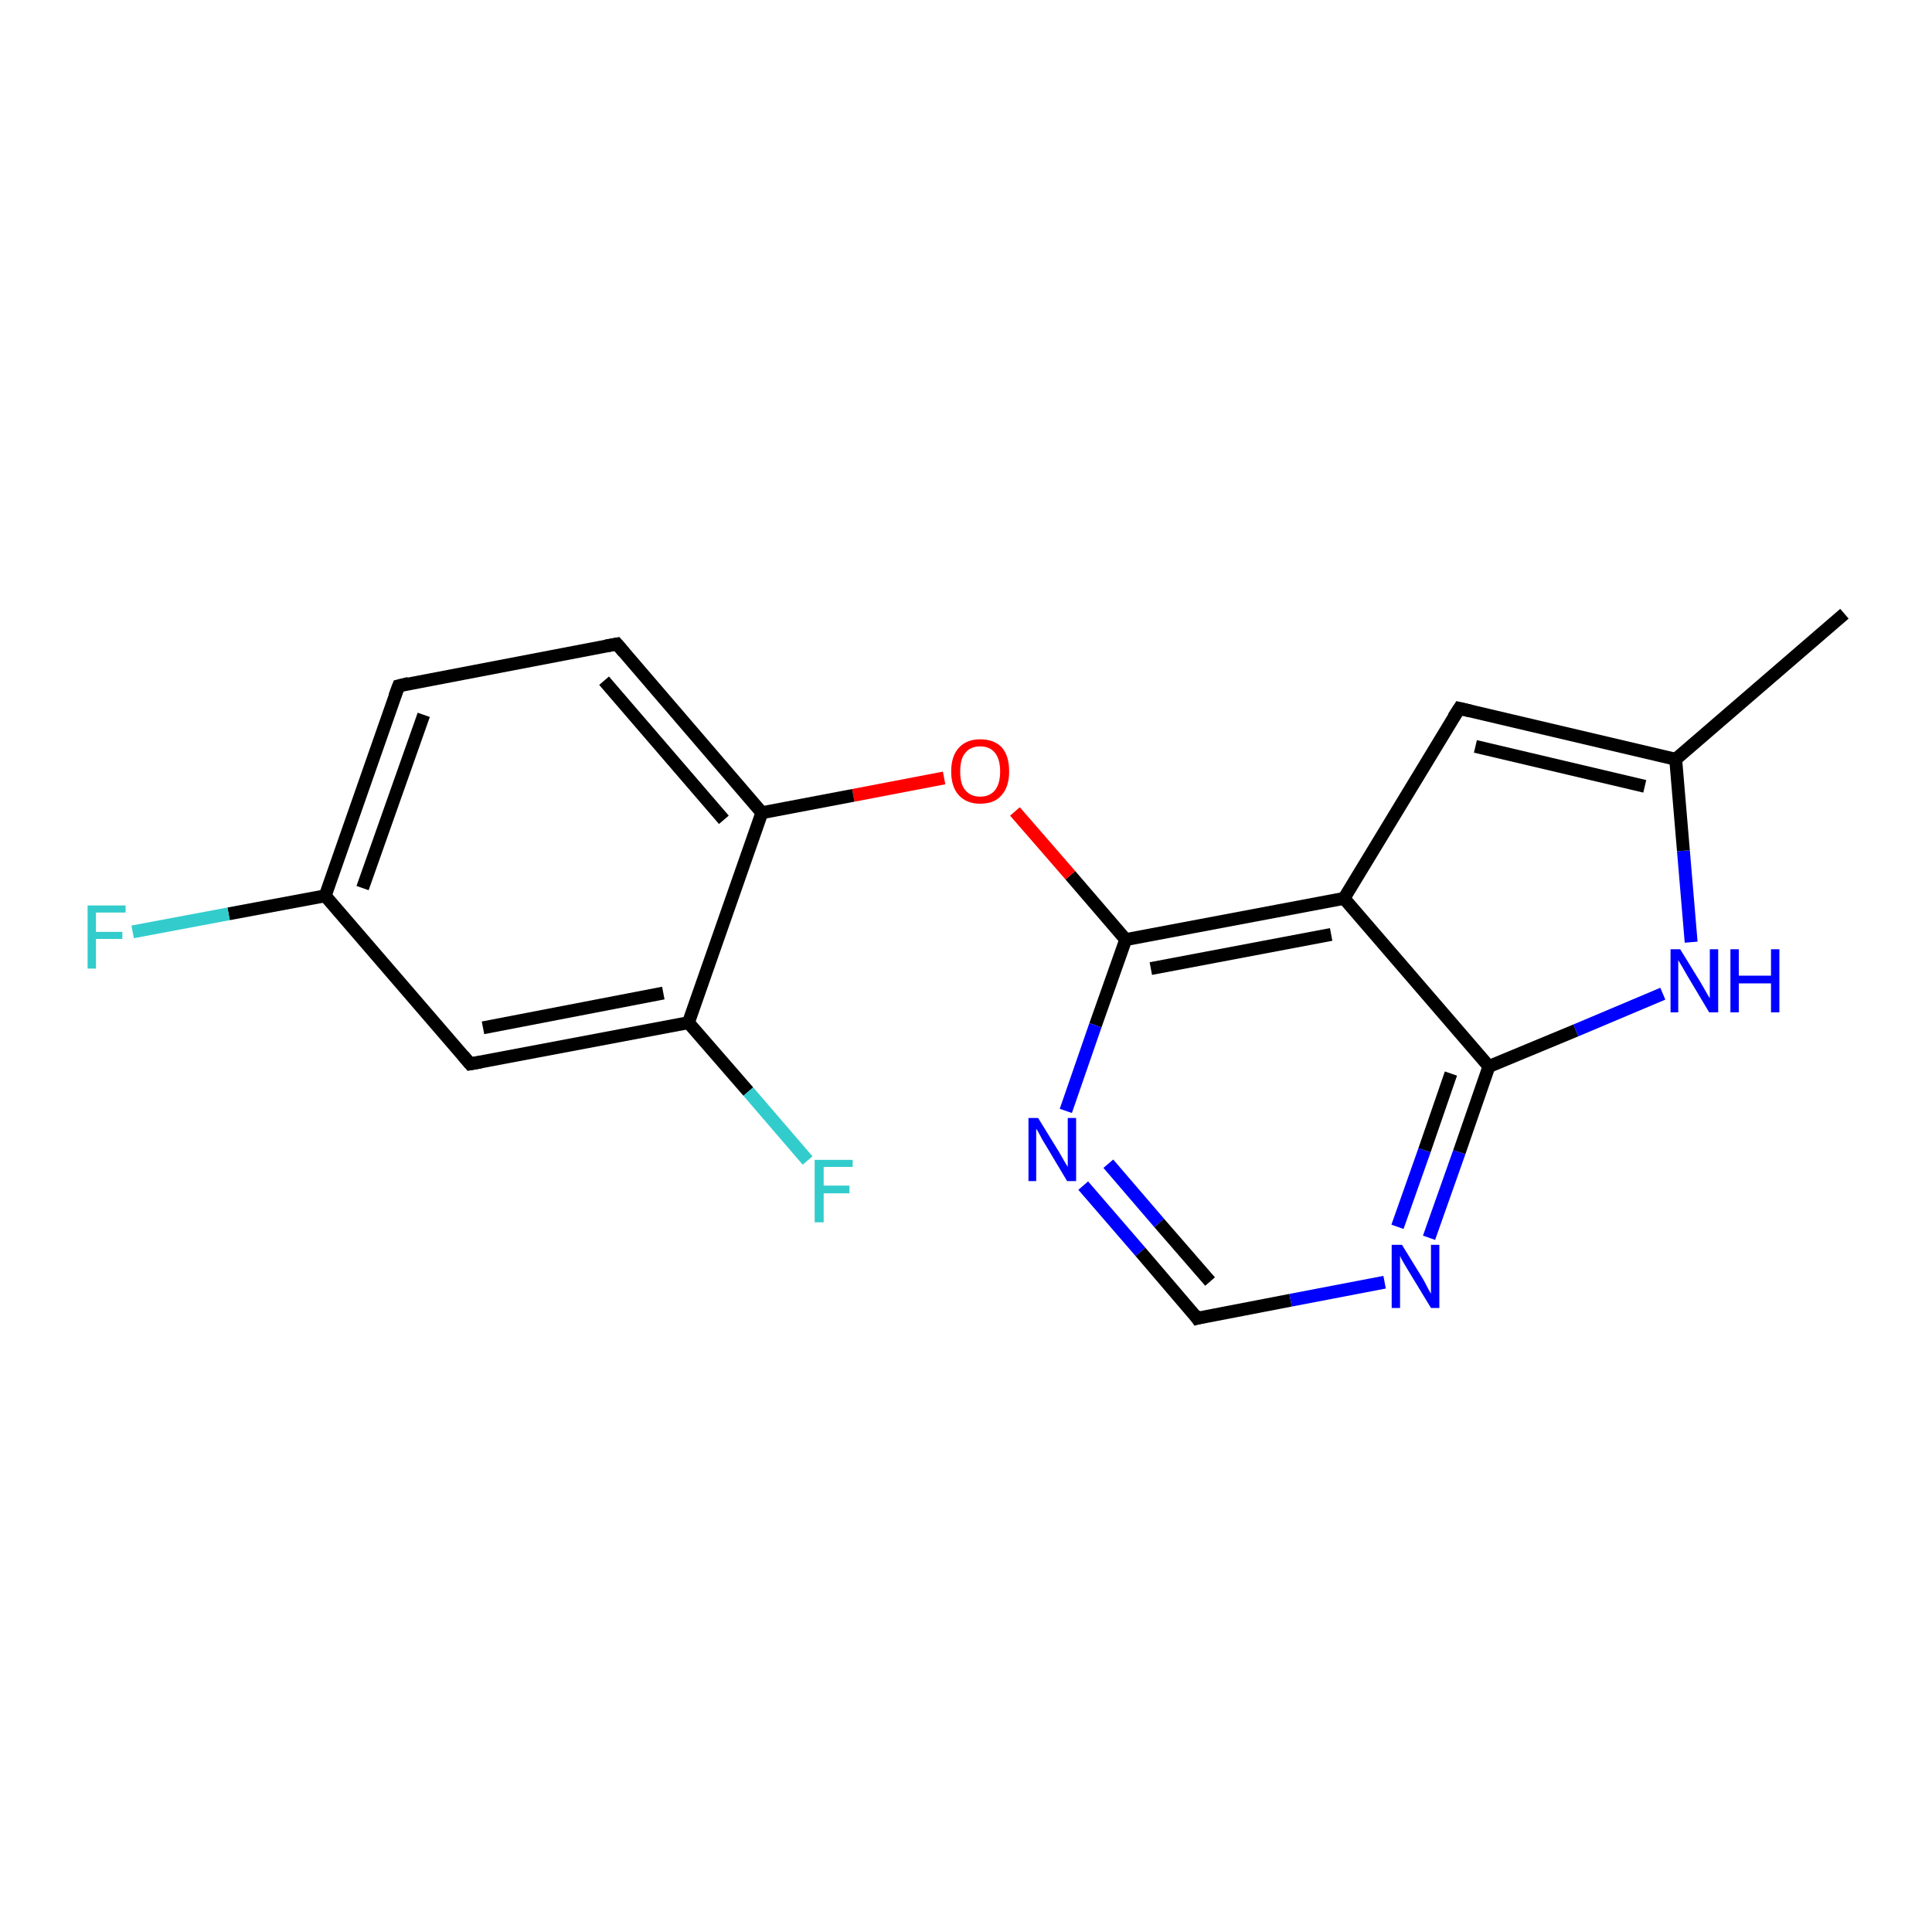 <?xml version='1.0' encoding='iso-8859-1'?>
<svg version='1.1' baseProfile='full'
              xmlns='http://www.w3.org/2000/svg'
                      xmlns:rdkit='http://www.rdkit.org/xml'
                      xmlns:xlink='http://www.w3.org/1999/xlink'
                  xml:space='preserve'
width='300px' height='300px' viewBox='0 0 300 300'>
<!-- END OF HEADER -->
<rect style='opacity:1.0;fill:#FFFFFF;stroke:none' width='300.0' height='300.0' x='0.0' y='0.0'> </rect>
<path class='bond-0 atom-0 atom-1' d='M 286.4,95.3 L 260.2,117.9' style='fill:none;fill-rule:evenodd;stroke:#000000;stroke-width:2.0px;stroke-linecap:butt;stroke-linejoin:miter;stroke-opacity:1' />
<path class='bond-1 atom-1 atom-2' d='M 260.2,117.9 L 226.6,110.0' style='fill:none;fill-rule:evenodd;stroke:#000000;stroke-width:2.0px;stroke-linecap:butt;stroke-linejoin:miter;stroke-opacity:1' />
<path class='bond-1 atom-1 atom-2' d='M 255.4,122.1 L 229.1,115.9' style='fill:none;fill-rule:evenodd;stroke:#000000;stroke-width:2.0px;stroke-linecap:butt;stroke-linejoin:miter;stroke-opacity:1' />
<path class='bond-2 atom-2 atom-3' d='M 226.6,110.0 L 208.7,139.5' style='fill:none;fill-rule:evenodd;stroke:#000000;stroke-width:2.0px;stroke-linecap:butt;stroke-linejoin:miter;stroke-opacity:1' />
<path class='bond-3 atom-3 atom-4' d='M 208.7,139.5 L 174.8,145.9' style='fill:none;fill-rule:evenodd;stroke:#000000;stroke-width:2.0px;stroke-linecap:butt;stroke-linejoin:miter;stroke-opacity:1' />
<path class='bond-3 atom-3 atom-4' d='M 206.7,145.1 L 178.7,150.4' style='fill:none;fill-rule:evenodd;stroke:#000000;stroke-width:2.0px;stroke-linecap:butt;stroke-linejoin:miter;stroke-opacity:1' />
<path class='bond-4 atom-4 atom-5' d='M 174.8,145.9 L 166.2,135.9' style='fill:none;fill-rule:evenodd;stroke:#000000;stroke-width:2.0px;stroke-linecap:butt;stroke-linejoin:miter;stroke-opacity:1' />
<path class='bond-4 atom-4 atom-5' d='M 166.2,135.9 L 157.6,126.0' style='fill:none;fill-rule:evenodd;stroke:#FF0000;stroke-width:2.0px;stroke-linecap:butt;stroke-linejoin:miter;stroke-opacity:1' />
<path class='bond-5 atom-5 atom-6' d='M 146.6,120.8 L 132.5,123.5' style='fill:none;fill-rule:evenodd;stroke:#FF0000;stroke-width:2.0px;stroke-linecap:butt;stroke-linejoin:miter;stroke-opacity:1' />
<path class='bond-5 atom-5 atom-6' d='M 132.5,123.5 L 118.3,126.2' style='fill:none;fill-rule:evenodd;stroke:#000000;stroke-width:2.0px;stroke-linecap:butt;stroke-linejoin:miter;stroke-opacity:1' />
<path class='bond-6 atom-6 atom-7' d='M 118.3,126.2 L 95.8,100.0' style='fill:none;fill-rule:evenodd;stroke:#000000;stroke-width:2.0px;stroke-linecap:butt;stroke-linejoin:miter;stroke-opacity:1' />
<path class='bond-6 atom-6 atom-7' d='M 112.4,127.3 L 93.8,105.7' style='fill:none;fill-rule:evenodd;stroke:#000000;stroke-width:2.0px;stroke-linecap:butt;stroke-linejoin:miter;stroke-opacity:1' />
<path class='bond-7 atom-7 atom-8' d='M 95.8,100.0 L 61.9,106.5' style='fill:none;fill-rule:evenodd;stroke:#000000;stroke-width:2.0px;stroke-linecap:butt;stroke-linejoin:miter;stroke-opacity:1' />
<path class='bond-8 atom-8 atom-9' d='M 61.9,106.5 L 50.5,139.1' style='fill:none;fill-rule:evenodd;stroke:#000000;stroke-width:2.0px;stroke-linecap:butt;stroke-linejoin:miter;stroke-opacity:1' />
<path class='bond-8 atom-8 atom-9' d='M 65.8,111.0 L 56.3,137.9' style='fill:none;fill-rule:evenodd;stroke:#000000;stroke-width:2.0px;stroke-linecap:butt;stroke-linejoin:miter;stroke-opacity:1' />
<path class='bond-9 atom-9 atom-10' d='M 50.5,139.1 L 35.5,141.9' style='fill:none;fill-rule:evenodd;stroke:#000000;stroke-width:2.0px;stroke-linecap:butt;stroke-linejoin:miter;stroke-opacity:1' />
<path class='bond-9 atom-9 atom-10' d='M 35.5,141.9 L 20.6,144.7' style='fill:none;fill-rule:evenodd;stroke:#33CCCC;stroke-width:2.0px;stroke-linecap:butt;stroke-linejoin:miter;stroke-opacity:1' />
<path class='bond-10 atom-9 atom-11' d='M 50.5,139.1 L 73.0,165.2' style='fill:none;fill-rule:evenodd;stroke:#000000;stroke-width:2.0px;stroke-linecap:butt;stroke-linejoin:miter;stroke-opacity:1' />
<path class='bond-11 atom-11 atom-12' d='M 73.0,165.2 L 106.9,158.8' style='fill:none;fill-rule:evenodd;stroke:#000000;stroke-width:2.0px;stroke-linecap:butt;stroke-linejoin:miter;stroke-opacity:1' />
<path class='bond-11 atom-11 atom-12' d='M 75.0,159.6 L 103.0,154.2' style='fill:none;fill-rule:evenodd;stroke:#000000;stroke-width:2.0px;stroke-linecap:butt;stroke-linejoin:miter;stroke-opacity:1' />
<path class='bond-12 atom-12 atom-13' d='M 106.9,158.8 L 116.2,169.5' style='fill:none;fill-rule:evenodd;stroke:#000000;stroke-width:2.0px;stroke-linecap:butt;stroke-linejoin:miter;stroke-opacity:1' />
<path class='bond-12 atom-12 atom-13' d='M 116.2,169.5 L 125.4,180.2' style='fill:none;fill-rule:evenodd;stroke:#33CCCC;stroke-width:2.0px;stroke-linecap:butt;stroke-linejoin:miter;stroke-opacity:1' />
<path class='bond-13 atom-4 atom-14' d='M 174.8,145.9 L 170.1,159.2' style='fill:none;fill-rule:evenodd;stroke:#000000;stroke-width:2.0px;stroke-linecap:butt;stroke-linejoin:miter;stroke-opacity:1' />
<path class='bond-13 atom-4 atom-14' d='M 170.1,159.2 L 165.5,172.5' style='fill:none;fill-rule:evenodd;stroke:#0000FF;stroke-width:2.0px;stroke-linecap:butt;stroke-linejoin:miter;stroke-opacity:1' />
<path class='bond-14 atom-14 atom-15' d='M 168.2,184.1 L 177.1,194.4' style='fill:none;fill-rule:evenodd;stroke:#0000FF;stroke-width:2.0px;stroke-linecap:butt;stroke-linejoin:miter;stroke-opacity:1' />
<path class='bond-14 atom-14 atom-15' d='M 177.1,194.4 L 185.9,204.7' style='fill:none;fill-rule:evenodd;stroke:#000000;stroke-width:2.0px;stroke-linecap:butt;stroke-linejoin:miter;stroke-opacity:1' />
<path class='bond-14 atom-14 atom-15' d='M 172.1,180.7 L 180.0,189.9' style='fill:none;fill-rule:evenodd;stroke:#0000FF;stroke-width:2.0px;stroke-linecap:butt;stroke-linejoin:miter;stroke-opacity:1' />
<path class='bond-14 atom-14 atom-15' d='M 180.0,189.9 L 187.9,199.0' style='fill:none;fill-rule:evenodd;stroke:#000000;stroke-width:2.0px;stroke-linecap:butt;stroke-linejoin:miter;stroke-opacity:1' />
<path class='bond-15 atom-15 atom-16' d='M 185.9,204.7 L 200.4,201.9' style='fill:none;fill-rule:evenodd;stroke:#000000;stroke-width:2.0px;stroke-linecap:butt;stroke-linejoin:miter;stroke-opacity:1' />
<path class='bond-15 atom-15 atom-16' d='M 200.4,201.9 L 215.0,199.1' style='fill:none;fill-rule:evenodd;stroke:#0000FF;stroke-width:2.0px;stroke-linecap:butt;stroke-linejoin:miter;stroke-opacity:1' />
<path class='bond-16 atom-16 atom-17' d='M 221.9,192.2 L 226.6,178.9' style='fill:none;fill-rule:evenodd;stroke:#0000FF;stroke-width:2.0px;stroke-linecap:butt;stroke-linejoin:miter;stroke-opacity:1' />
<path class='bond-16 atom-16 atom-17' d='M 226.6,178.9 L 231.2,165.6' style='fill:none;fill-rule:evenodd;stroke:#000000;stroke-width:2.0px;stroke-linecap:butt;stroke-linejoin:miter;stroke-opacity:1' />
<path class='bond-16 atom-16 atom-17' d='M 217.0,190.5 L 221.2,178.6' style='fill:none;fill-rule:evenodd;stroke:#0000FF;stroke-width:2.0px;stroke-linecap:butt;stroke-linejoin:miter;stroke-opacity:1' />
<path class='bond-16 atom-16 atom-17' d='M 221.2,178.6 L 225.3,166.7' style='fill:none;fill-rule:evenodd;stroke:#000000;stroke-width:2.0px;stroke-linecap:butt;stroke-linejoin:miter;stroke-opacity:1' />
<path class='bond-17 atom-17 atom-18' d='M 231.2,165.6 L 244.7,160.0' style='fill:none;fill-rule:evenodd;stroke:#000000;stroke-width:2.0px;stroke-linecap:butt;stroke-linejoin:miter;stroke-opacity:1' />
<path class='bond-17 atom-17 atom-18' d='M 244.7,160.0 L 258.2,154.3' style='fill:none;fill-rule:evenodd;stroke:#0000FF;stroke-width:2.0px;stroke-linecap:butt;stroke-linejoin:miter;stroke-opacity:1' />
<path class='bond-18 atom-18 atom-1' d='M 262.6,146.3 L 261.4,132.1' style='fill:none;fill-rule:evenodd;stroke:#0000FF;stroke-width:2.0px;stroke-linecap:butt;stroke-linejoin:miter;stroke-opacity:1' />
<path class='bond-18 atom-18 atom-1' d='M 261.4,132.1 L 260.2,117.9' style='fill:none;fill-rule:evenodd;stroke:#000000;stroke-width:2.0px;stroke-linecap:butt;stroke-linejoin:miter;stroke-opacity:1' />
<path class='bond-19 atom-17 atom-3' d='M 231.2,165.6 L 208.7,139.5' style='fill:none;fill-rule:evenodd;stroke:#000000;stroke-width:2.0px;stroke-linecap:butt;stroke-linejoin:miter;stroke-opacity:1' />
<path class='bond-20 atom-12 atom-6' d='M 106.9,158.8 L 118.3,126.2' style='fill:none;fill-rule:evenodd;stroke:#000000;stroke-width:2.0px;stroke-linecap:butt;stroke-linejoin:miter;stroke-opacity:1' />
<path d='M 228.3,110.4 L 226.6,110.0 L 225.7,111.4' style='fill:none;stroke:#000000;stroke-width:2.0px;stroke-linecap:butt;stroke-linejoin:miter;stroke-opacity:1;' />
<path d='M 96.9,101.3 L 95.8,100.0 L 94.1,100.3' style='fill:none;stroke:#000000;stroke-width:2.0px;stroke-linecap:butt;stroke-linejoin:miter;stroke-opacity:1;' />
<path d='M 63.5,106.1 L 61.9,106.5 L 61.3,108.1' style='fill:none;stroke:#000000;stroke-width:2.0px;stroke-linecap:butt;stroke-linejoin:miter;stroke-opacity:1;' />
<path d='M 71.9,163.9 L 73.0,165.2 L 74.7,164.9' style='fill:none;stroke:#000000;stroke-width:2.0px;stroke-linecap:butt;stroke-linejoin:miter;stroke-opacity:1;' />
<path d='M 185.5,204.1 L 185.9,204.7 L 186.6,204.5' style='fill:none;stroke:#000000;stroke-width:2.0px;stroke-linecap:butt;stroke-linejoin:miter;stroke-opacity:1;' />
<path class='atom-5' d='M 147.7 119.8
Q 147.7 117.4, 148.9 116.1
Q 150.1 114.8, 152.2 114.8
Q 154.4 114.8, 155.6 116.1
Q 156.7 117.4, 156.7 119.8
Q 156.7 122.2, 155.5 123.5
Q 154.4 124.8, 152.2 124.8
Q 150.1 124.8, 148.9 123.5
Q 147.7 122.2, 147.7 119.8
M 152.2 123.7
Q 153.7 123.7, 154.5 122.7
Q 155.3 121.7, 155.3 119.8
Q 155.3 117.9, 154.5 116.9
Q 153.7 115.9, 152.2 115.9
Q 150.7 115.9, 149.9 116.9
Q 149.1 117.8, 149.1 119.8
Q 149.1 121.8, 149.9 122.7
Q 150.7 123.7, 152.2 123.7
' fill='#FF0000'/>
<path class='atom-10' d='M 13.6 140.6
L 19.5 140.6
L 19.5 141.7
L 14.9 141.7
L 14.9 144.7
L 19.0 144.7
L 19.0 145.8
L 14.9 145.8
L 14.9 150.4
L 13.6 150.4
L 13.6 140.6
' fill='#33CCCC'/>
<path class='atom-13' d='M 126.5 180.1
L 132.4 180.1
L 132.4 181.2
L 127.9 181.2
L 127.9 184.1
L 131.9 184.1
L 131.9 185.3
L 127.9 185.3
L 127.9 189.8
L 126.5 189.8
L 126.5 180.1
' fill='#33CCCC'/>
<path class='atom-14' d='M 161.2 173.6
L 164.4 178.8
Q 164.7 179.3, 165.2 180.2
Q 165.8 181.2, 165.8 181.2
L 165.8 173.6
L 167.1 173.6
L 167.1 183.4
L 165.7 183.4
L 162.3 177.7
Q 161.9 177.1, 161.5 176.3
Q 161.1 175.5, 160.9 175.3
L 160.9 183.4
L 159.7 183.4
L 159.7 173.6
L 161.2 173.6
' fill='#0000FF'/>
<path class='atom-16' d='M 217.7 193.3
L 220.9 198.5
Q 221.2 199.0, 221.7 200.0
Q 222.2 200.9, 222.2 200.9
L 222.2 193.3
L 223.5 193.3
L 223.5 203.1
L 222.2 203.1
L 218.8 197.5
Q 218.4 196.8, 217.9 196.0
Q 217.5 195.3, 217.4 195.0
L 217.4 203.1
L 216.1 203.1
L 216.1 193.3
L 217.7 193.3
' fill='#0000FF'/>
<path class='atom-18' d='M 260.9 147.4
L 264.1 152.6
Q 264.4 153.1, 264.9 154.0
Q 265.4 154.9, 265.5 155.0
L 265.5 147.4
L 266.8 147.4
L 266.8 157.2
L 265.4 157.2
L 262.0 151.5
Q 261.6 150.8, 261.2 150.1
Q 260.7 149.3, 260.6 149.1
L 260.6 157.2
L 259.4 157.2
L 259.4 147.4
L 260.9 147.4
' fill='#0000FF'/>
<path class='atom-18' d='M 268.7 147.4
L 270.0 147.4
L 270.0 151.5
L 275.0 151.5
L 275.0 147.4
L 276.3 147.4
L 276.3 157.2
L 275.0 157.2
L 275.0 152.7
L 270.0 152.7
L 270.0 157.2
L 268.7 157.2
L 268.7 147.4
' fill='#0000FF'/>
</svg>

